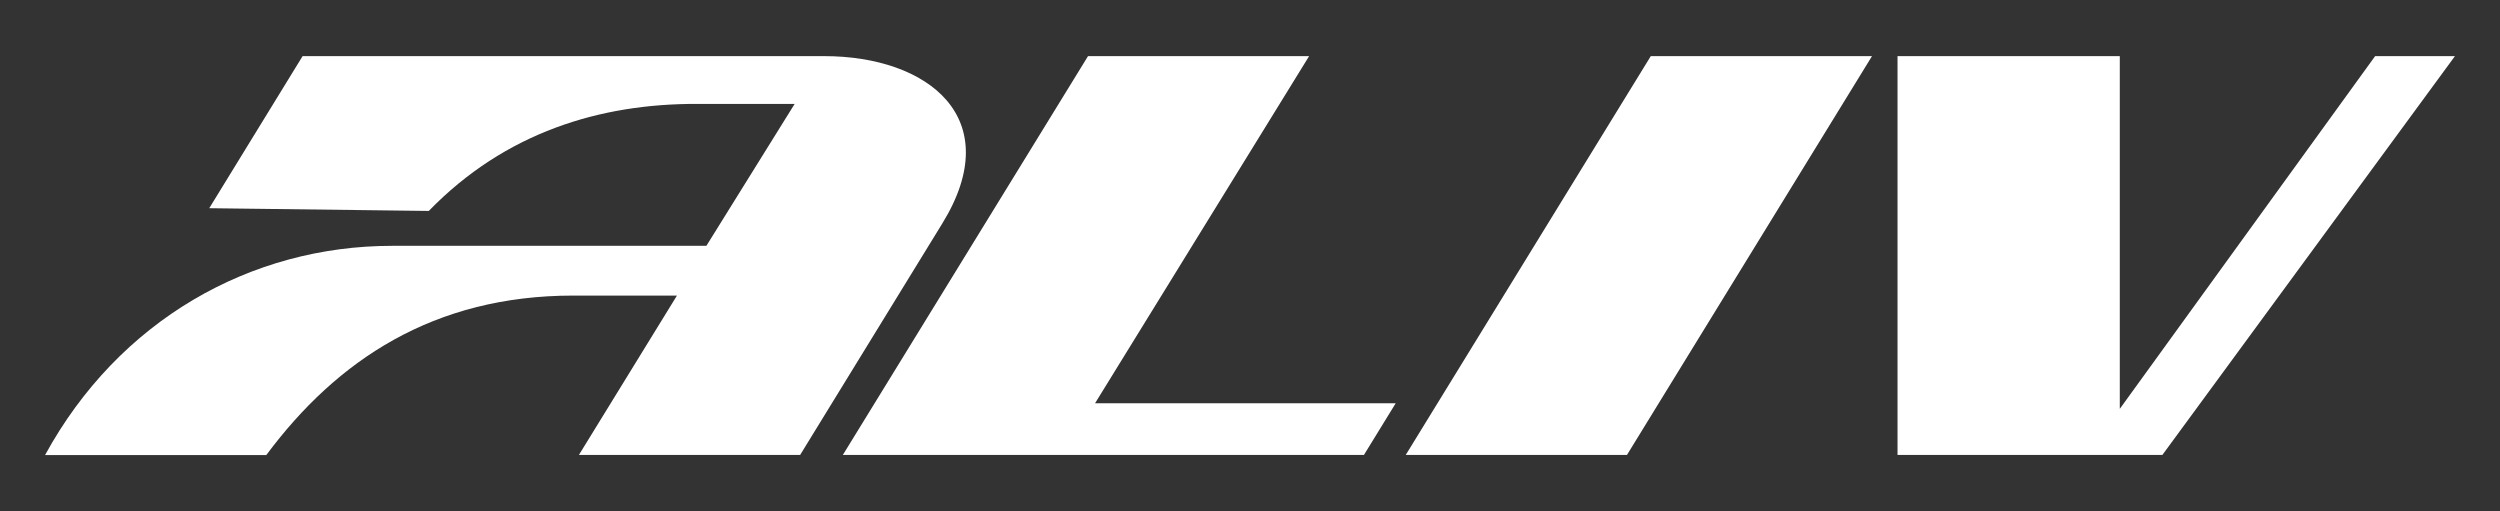 <svg xmlns="http://www.w3.org/2000/svg" xmlns:xlink="http://www.w3.org/1999/xlink" id="Layer_1" x="0px" y="0px" viewBox="0 0 1920 392.6" style="enable-background:new 0 0 1920 392.6;" xml:space="preserve"><rect x="0" y="0" width="1920" height="392.6" fill="#333333" stroke="none"/> <style type="text/css"> .st0{fill:#FFFFFF;} </style> <g> <path class="st0" d="M1005.4,43.1L841,309.7h230.9l-24.4,39.7H647.3L835.6,43.1H1005.4z"></path> <path class="st0" d="M1249.5,349.4h-169.9l188.2-306.3h169.9L1249.5,349.4z"></path> <path class="st0" d="M1457.3,43.1H1628V314l196.1-270.9h61.3l-224.7,306.3h-203.4V43.1z"></path> <path class="st0" d="M232.4,43.1c0,0,320.4,0,400.5,0c80.1,0,140.6,47.7,90.8,128.5L614.5,349.4H444.6L519.9,227h-79.6 c-107.2,0-181.5,49.5-235.8,122.5H34.6c56.6-103.6,157.9-160.7,266.5-160.7c108.6,0,241.4,0,241.4,0l67.8-109h-75.1 c-74-0.2-147,21.6-205.9,82.2l-168.6-2.1L232.4,43.1z"></path> </g> </svg>